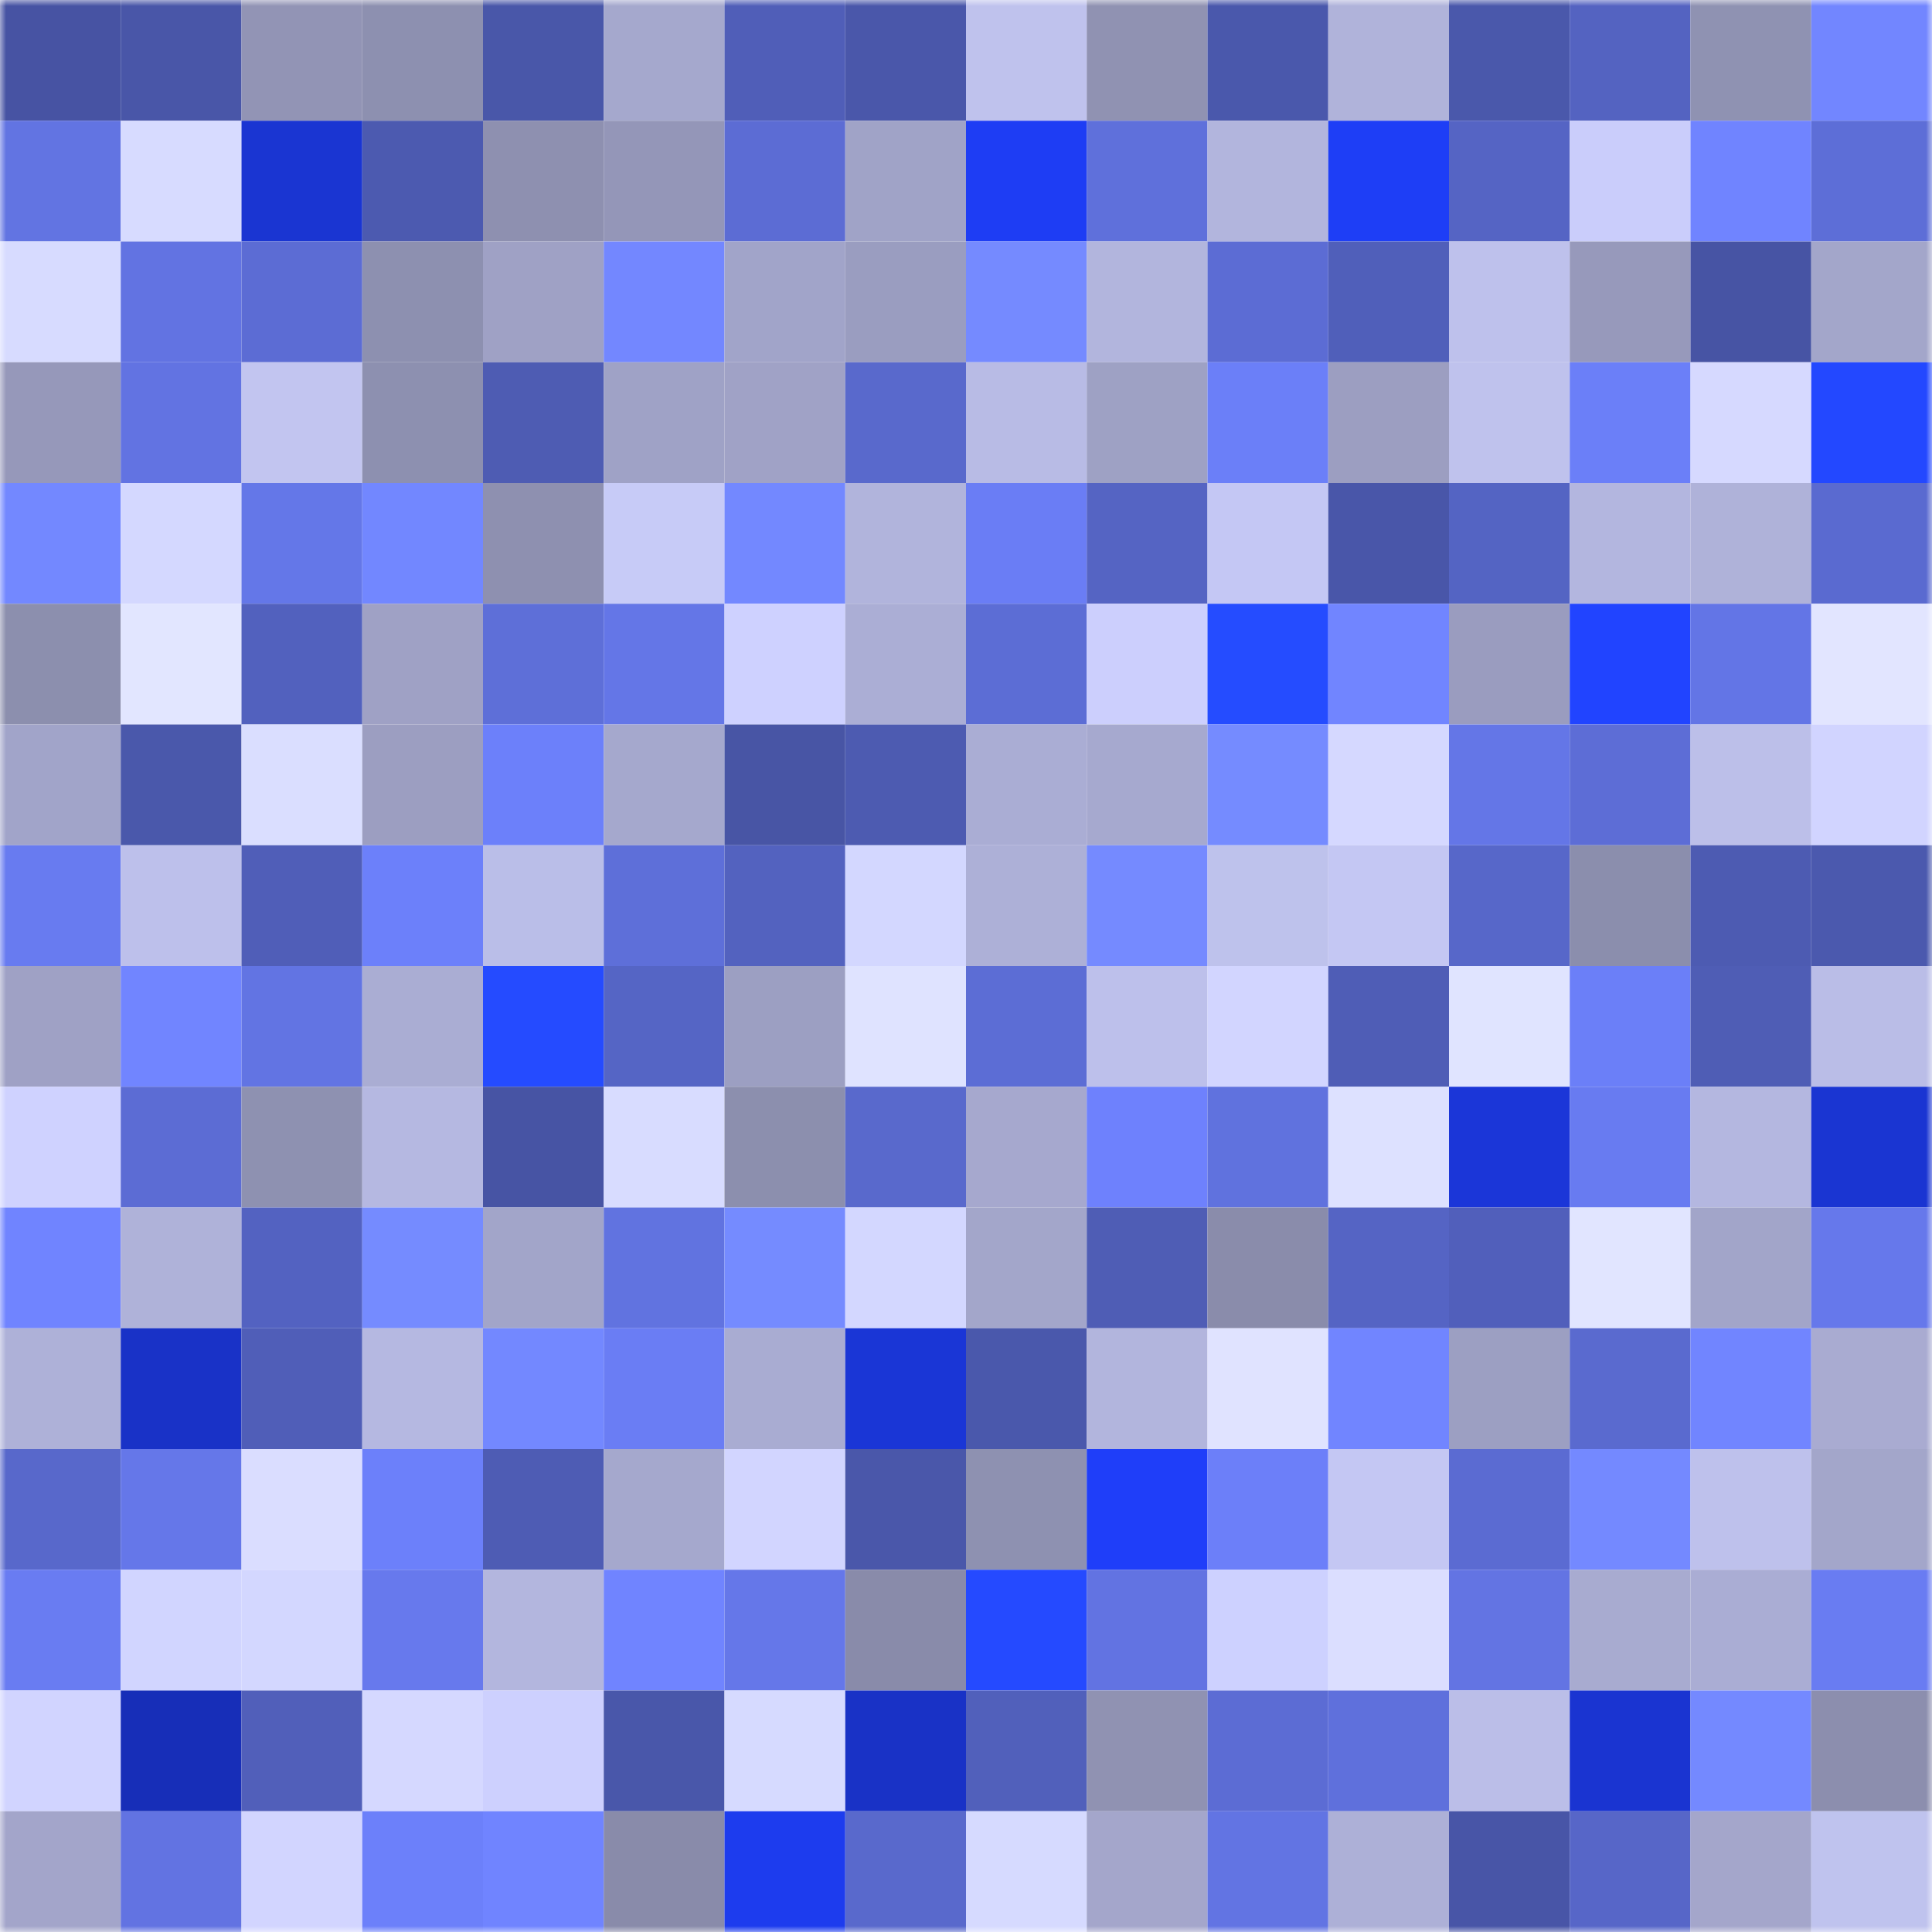 <svg viewBox="0 0 160 160" fill="none" role="img" xmlns="http://www.w3.org/2000/svg" width="240" height="240" name="ethereum%2C0x05f88eeb30115032b2c682f7e67a96c2a46f88fb"><mask id="1866241961" mask-type="alpha" maskUnits="userSpaceOnUse" x="0" y="0" width="160" height="160"><rect width="160" height="160" fill="#FFFFFF"></rect></mask><g mask="url(#1866241961)"><rect x="0" y="0" width="10" height="10" fill="#4753a3"></rect><rect x="10" y="0" width="10" height="10" fill="#4956a8"></rect><rect x="20" y="0" width="10" height="10" fill="#9294b5"></rect><rect x="30" y="0" width="10" height="10" fill="#8d90b0"></rect><rect x="40" y="0" width="10" height="10" fill="#4957a9"></rect><rect x="50" y="0" width="10" height="10" fill="#a5a8cd"></rect><rect x="60" y="0" width="10" height="10" fill="#505eb8"></rect><rect x="70" y="0" width="10" height="10" fill="#4a57aa"></rect><rect x="80" y="0" width="10" height="10" fill="#bfc2ed"></rect><rect x="90" y="0" width="10" height="10" fill="#9092b2"></rect><rect x="100" y="0" width="10" height="10" fill="#4a58ac"></rect><rect x="110" y="0" width="10" height="10" fill="#b0b3da"></rect><rect x="120" y="0" width="10" height="10" fill="#4a58ab"></rect><rect x="130" y="0" width="10" height="10" fill="#5463c1"></rect><rect x="140" y="0" width="10" height="10" fill="#8f92b2"></rect><rect x="150" y="0" width="10" height="10" fill="#7286ff"></rect><rect x="0" y="10" width="10" height="10" fill="#6274e2"></rect><rect x="10" y="10" width="10" height="10" fill="#d7dbff"></rect><rect x="20" y="10" width="10" height="10" fill="#1a35d2"></rect><rect x="30" y="10" width="10" height="10" fill="#4c5ab0"></rect><rect x="40" y="10" width="10" height="10" fill="#8e90b0"></rect><rect x="50" y="10" width="10" height="10" fill="#9496b8"></rect><rect x="60" y="10" width="10" height="10" fill="#5c6cd4"></rect><rect x="70" y="10" width="10" height="10" fill="#a0a3c7"></rect><rect x="80" y="10" width="10" height="10" fill="#1e3df4"></rect><rect x="90" y="10" width="10" height="10" fill="#5f70db"></rect><rect x="100" y="10" width="10" height="10" fill="#b2b5dd"></rect><rect x="110" y="10" width="10" height="10" fill="#1e3ef6"></rect><rect x="120" y="10" width="10" height="10" fill="#5564c4"></rect><rect x="130" y="10" width="10" height="10" fill="#cacdfb"></rect><rect x="140" y="10" width="10" height="10" fill="#7084ff"></rect><rect x="150" y="10" width="10" height="10" fill="#5d6ed7"></rect><rect x="0" y="20" width="10" height="10" fill="#d7dbff"></rect><rect x="10" y="20" width="10" height="10" fill="#6273e2"></rect><rect x="20" y="20" width="10" height="10" fill="#5c6cd4"></rect><rect x="30" y="20" width="10" height="10" fill="#8d90b0"></rect><rect x="40" y="20" width="10" height="10" fill="#9fa1c5"></rect><rect x="50" y="20" width="10" height="10" fill="#7387ff"></rect><rect x="60" y="20" width="10" height="10" fill="#a1a4c9"></rect><rect x="70" y="20" width="10" height="10" fill="#9a9dc0"></rect><rect x="80" y="20" width="10" height="10" fill="#758aff"></rect><rect x="90" y="20" width="10" height="10" fill="#b2b5dd"></rect><rect x="100" y="20" width="10" height="10" fill="#5c6cd4"></rect><rect x="110" y="20" width="10" height="10" fill="#505fba"></rect><rect x="120" y="20" width="10" height="10" fill="#bec1ec"></rect><rect x="130" y="20" width="10" height="10" fill="#9799bb"></rect><rect x="140" y="20" width="10" height="10" fill="#4754a4"></rect><rect x="150" y="20" width="10" height="10" fill="#a3a6ca"></rect><rect x="0" y="30" width="10" height="10" fill="#9698ba"></rect><rect x="10" y="30" width="10" height="10" fill="#6273e2"></rect><rect x="20" y="30" width="10" height="10" fill="#c2c5f0"></rect><rect x="30" y="30" width="10" height="10" fill="#8d90b0"></rect><rect x="40" y="30" width="10" height="10" fill="#4e5cb3"></rect><rect x="50" y="30" width="10" height="10" fill="#9fa2c6"></rect><rect x="60" y="30" width="10" height="10" fill="#a0a2c6"></rect><rect x="70" y="30" width="10" height="10" fill="#5969cc"></rect><rect x="80" y="30" width="10" height="10" fill="#b8bbe5"></rect><rect x="90" y="30" width="10" height="10" fill="#9ea1c4"></rect><rect x="100" y="30" width="10" height="10" fill="#6b7ff8"></rect><rect x="110" y="30" width="10" height="10" fill="#9c9ec1"></rect><rect x="120" y="30" width="10" height="10" fill="#bfc2ed"></rect><rect x="130" y="30" width="10" height="10" fill="#6b7ff8"></rect><rect x="140" y="30" width="10" height="10" fill="#d6d9ff"></rect><rect x="150" y="30" width="10" height="10" fill="#2348ff"></rect><rect x="0" y="40" width="10" height="10" fill="#7388ff"></rect><rect x="10" y="40" width="10" height="10" fill="#d4d8ff"></rect><rect x="20" y="40" width="10" height="10" fill="#6477e8"></rect><rect x="30" y="40" width="10" height="10" fill="#7287ff"></rect><rect x="40" y="40" width="10" height="10" fill="#8e90b0"></rect><rect x="50" y="40" width="10" height="10" fill="#c7cbf7"></rect><rect x="60" y="40" width="10" height="10" fill="#7388ff"></rect><rect x="70" y="40" width="10" height="10" fill="#b1b4dc"></rect><rect x="80" y="40" width="10" height="10" fill="#6a7df5"></rect><rect x="90" y="40" width="10" height="10" fill="#5564c3"></rect><rect x="100" y="40" width="10" height="10" fill="#c4c7f4"></rect><rect x="110" y="40" width="10" height="10" fill="#4956a9"></rect><rect x="120" y="40" width="10" height="10" fill="#5464c3"></rect><rect x="130" y="40" width="10" height="10" fill="#b3b6df"></rect><rect x="140" y="40" width="10" height="10" fill="#afb2d9"></rect><rect x="150" y="40" width="10" height="10" fill="#5a6ad0"></rect><rect x="0" y="50" width="10" height="10" fill="#8c8fae"></rect><rect x="10" y="50" width="10" height="10" fill="#e2e6ff"></rect><rect x="20" y="50" width="10" height="10" fill="#5261be"></rect><rect x="30" y="50" width="10" height="10" fill="#9fa1c5"></rect><rect x="40" y="50" width="10" height="10" fill="#5e6fd8"></rect><rect x="50" y="50" width="10" height="10" fill="#6476e7"></rect><rect x="60" y="50" width="10" height="10" fill="#ced1ff"></rect><rect x="70" y="50" width="10" height="10" fill="#abaed5"></rect><rect x="80" y="50" width="10" height="10" fill="#5c6dd5"></rect><rect x="90" y="50" width="10" height="10" fill="#cccffd"></rect><rect x="100" y="50" width="10" height="10" fill="#254cff"></rect><rect x="110" y="50" width="10" height="10" fill="#7185ff"></rect><rect x="120" y="50" width="10" height="10" fill="#9a9cbf"></rect><rect x="130" y="50" width="10" height="10" fill="#2144ff"></rect><rect x="140" y="50" width="10" height="10" fill="#6375e6"></rect><rect x="150" y="50" width="10" height="10" fill="#e2e5ff"></rect><rect x="0" y="60" width="10" height="10" fill="#a1a4c9"></rect><rect x="10" y="60" width="10" height="10" fill="#4a58ab"></rect><rect x="20" y="60" width="10" height="10" fill="#dadeff"></rect><rect x="30" y="60" width="10" height="10" fill="#9c9ec1"></rect><rect x="40" y="60" width="10" height="10" fill="#6c80fa"></rect><rect x="50" y="60" width="10" height="10" fill="#a5a8cd"></rect><rect x="60" y="60" width="10" height="10" fill="#4855a5"></rect><rect x="70" y="60" width="10" height="10" fill="#4d5bb1"></rect><rect x="80" y="60" width="10" height="10" fill="#aaadd4"></rect><rect x="90" y="60" width="10" height="10" fill="#a6a9cf"></rect><rect x="100" y="60" width="10" height="10" fill="#758bff"></rect><rect x="110" y="60" width="10" height="10" fill="#d5d8ff"></rect><rect x="120" y="60" width="10" height="10" fill="#6476e7"></rect><rect x="130" y="60" width="10" height="10" fill="#5d6dd6"></rect><rect x="140" y="60" width="10" height="10" fill="#bcbfe9"></rect><rect x="150" y="60" width="10" height="10" fill="#d1d4ff"></rect><rect x="0" y="70" width="10" height="10" fill="#687bf0"></rect><rect x="10" y="70" width="10" height="10" fill="#bdc0eb"></rect><rect x="20" y="70" width="10" height="10" fill="#505eb8"></rect><rect x="30" y="70" width="10" height="10" fill="#6c80fa"></rect><rect x="40" y="70" width="10" height="10" fill="#babee8"></rect><rect x="50" y="70" width="10" height="10" fill="#5e6fd9"></rect><rect x="60" y="70" width="10" height="10" fill="#5362bf"></rect><rect x="70" y="70" width="10" height="10" fill="#d3d7ff"></rect><rect x="80" y="70" width="10" height="10" fill="#adb0d7"></rect><rect x="90" y="70" width="10" height="10" fill="#758aff"></rect><rect x="100" y="70" width="10" height="10" fill="#bec2ec"></rect><rect x="110" y="70" width="10" height="10" fill="#c4c7f3"></rect><rect x="120" y="70" width="10" height="10" fill="#5767c9"></rect><rect x="130" y="70" width="10" height="10" fill="#8b8ead"></rect><rect x="140" y="70" width="10" height="10" fill="#4d5bb2"></rect><rect x="150" y="70" width="10" height="10" fill="#4b59ae"></rect><rect x="0" y="80" width="10" height="10" fill="#9fa1c5"></rect><rect x="10" y="80" width="10" height="10" fill="#7185ff"></rect><rect x="20" y="80" width="10" height="10" fill="#6274e3"></rect><rect x="30" y="80" width="10" height="10" fill="#aaadd3"></rect><rect x="40" y="80" width="10" height="10" fill="#254bff"></rect><rect x="50" y="80" width="10" height="10" fill="#5565c5"></rect><rect x="60" y="80" width="10" height="10" fill="#9c9fc2"></rect><rect x="70" y="80" width="10" height="10" fill="#dfe3ff"></rect><rect x="80" y="80" width="10" height="10" fill="#5c6dd5"></rect><rect x="90" y="80" width="10" height="10" fill="#bdc0eb"></rect><rect x="100" y="80" width="10" height="10" fill="#d2d5ff"></rect><rect x="110" y="80" width="10" height="10" fill="#4f5db6"></rect><rect x="120" y="80" width="10" height="10" fill="#e0e4ff"></rect><rect x="130" y="80" width="10" height="10" fill="#6b7ff8"></rect><rect x="140" y="80" width="10" height="10" fill="#4f5db5"></rect><rect x="150" y="80" width="10" height="10" fill="#babde7"></rect><rect x="0" y="90" width="10" height="10" fill="#cfd2ff"></rect><rect x="10" y="90" width="10" height="10" fill="#5c6cd4"></rect><rect x="20" y="90" width="10" height="10" fill="#8e91b1"></rect><rect x="30" y="90" width="10" height="10" fill="#b5b8e1"></rect><rect x="40" y="90" width="10" height="10" fill="#4754a4"></rect><rect x="50" y="90" width="10" height="10" fill="#d8dcff"></rect><rect x="60" y="90" width="10" height="10" fill="#8c8fae"></rect><rect x="70" y="90" width="10" height="10" fill="#5969cc"></rect><rect x="80" y="90" width="10" height="10" fill="#a6a8ce"></rect><rect x="90" y="90" width="10" height="10" fill="#6e81fd"></rect><rect x="100" y="90" width="10" height="10" fill="#6072de"></rect><rect x="110" y="90" width="10" height="10" fill="#dde1ff"></rect><rect x="120" y="90" width="10" height="10" fill="#1b36d8"></rect><rect x="130" y="90" width="10" height="10" fill="#687bf1"></rect><rect x="140" y="90" width="10" height="10" fill="#b4b7e0"></rect><rect x="150" y="90" width="10" height="10" fill="#1a35d2"></rect><rect x="0" y="100" width="10" height="10" fill="#7084ff"></rect><rect x="10" y="100" width="10" height="10" fill="#afb2d9"></rect><rect x="20" y="100" width="10" height="10" fill="#5362c1"></rect><rect x="30" y="100" width="10" height="10" fill="#758bff"></rect><rect x="40" y="100" width="10" height="10" fill="#a2a5c9"></rect><rect x="50" y="100" width="10" height="10" fill="#6173e0"></rect><rect x="60" y="100" width="10" height="10" fill="#758bff"></rect><rect x="70" y="100" width="10" height="10" fill="#d3d7ff"></rect><rect x="80" y="100" width="10" height="10" fill="#a3a6ca"></rect><rect x="90" y="100" width="10" height="10" fill="#4f5db5"></rect><rect x="100" y="100" width="10" height="10" fill="#8a8cab"></rect><rect x="110" y="100" width="10" height="10" fill="#5564c4"></rect><rect x="120" y="100" width="10" height="10" fill="#515fbb"></rect><rect x="130" y="100" width="10" height="10" fill="#e1e5ff"></rect><rect x="140" y="100" width="10" height="10" fill="#a2a5c9"></rect><rect x="150" y="100" width="10" height="10" fill="#6678eb"></rect><rect x="0" y="110" width="10" height="10" fill="#aeb1d8"></rect><rect x="10" y="110" width="10" height="10" fill="#1932c7"></rect><rect x="20" y="110" width="10" height="10" fill="#505eb8"></rect><rect x="30" y="110" width="10" height="10" fill="#b5b8e1"></rect><rect x="40" y="110" width="10" height="10" fill="#7388ff"></rect><rect x="50" y="110" width="10" height="10" fill="#6a7df4"></rect><rect x="60" y="110" width="10" height="10" fill="#a9acd2"></rect><rect x="70" y="110" width="10" height="10" fill="#1a36d6"></rect><rect x="80" y="110" width="10" height="10" fill="#4a58ac"></rect><rect x="90" y="110" width="10" height="10" fill="#b2b5dd"></rect><rect x="100" y="110" width="10" height="10" fill="#e0e3ff"></rect><rect x="110" y="110" width="10" height="10" fill="#7185ff"></rect><rect x="120" y="110" width="10" height="10" fill="#9c9fc2"></rect><rect x="130" y="110" width="10" height="10" fill="#5a6acf"></rect><rect x="140" y="110" width="10" height="10" fill="#7185ff"></rect><rect x="150" y="110" width="10" height="10" fill="#a9abd1"></rect><rect x="0" y="120" width="10" height="10" fill="#5868cb"></rect><rect x="10" y="120" width="10" height="10" fill="#6577e9"></rect><rect x="20" y="120" width="10" height="10" fill="#daddff"></rect><rect x="30" y="120" width="10" height="10" fill="#6c80fa"></rect><rect x="40" y="120" width="10" height="10" fill="#4e5cb4"></rect><rect x="50" y="120" width="10" height="10" fill="#a5a8cd"></rect><rect x="60" y="120" width="10" height="10" fill="#d2d5ff"></rect><rect x="70" y="120" width="10" height="10" fill="#4a57aa"></rect><rect x="80" y="120" width="10" height="10" fill="#8e91b1"></rect><rect x="90" y="120" width="10" height="10" fill="#1f3ef9"></rect><rect x="100" y="120" width="10" height="10" fill="#6c7ff9"></rect><rect x="110" y="120" width="10" height="10" fill="#c4c7f3"></rect><rect x="120" y="120" width="10" height="10" fill="#5b6bd2"></rect><rect x="130" y="120" width="10" height="10" fill="#7489ff"></rect><rect x="140" y="120" width="10" height="10" fill="#bec1ec"></rect><rect x="150" y="120" width="10" height="10" fill="#a3a6ca"></rect><rect x="0" y="130" width="10" height="10" fill="#697cf2"></rect><rect x="10" y="130" width="10" height="10" fill="#d1d5ff"></rect><rect x="20" y="130" width="10" height="10" fill="#d3d7ff"></rect><rect x="30" y="130" width="10" height="10" fill="#6779ed"></rect><rect x="40" y="130" width="10" height="10" fill="#b3b6de"></rect><rect x="50" y="130" width="10" height="10" fill="#7084ff"></rect><rect x="60" y="130" width="10" height="10" fill="#6577e9"></rect><rect x="70" y="130" width="10" height="10" fill="#898baa"></rect><rect x="80" y="130" width="10" height="10" fill="#254aff"></rect><rect x="90" y="130" width="10" height="10" fill="#6273e2"></rect><rect x="100" y="130" width="10" height="10" fill="#cdd1ff"></rect><rect x="110" y="130" width="10" height="10" fill="#dbdeff"></rect><rect x="120" y="130" width="10" height="10" fill="#6374e3"></rect><rect x="130" y="130" width="10" height="10" fill="#a8abd0"></rect><rect x="140" y="130" width="10" height="10" fill="#aaadd4"></rect><rect x="150" y="130" width="10" height="10" fill="#697cf2"></rect><rect x="0" y="140" width="10" height="10" fill="#d1d4ff"></rect><rect x="10" y="140" width="10" height="10" fill="#172eb8"></rect><rect x="20" y="140" width="10" height="10" fill="#515fba"></rect><rect x="30" y="140" width="10" height="10" fill="#d5d8ff"></rect><rect x="40" y="140" width="10" height="10" fill="#cdd0fe"></rect><rect x="50" y="140" width="10" height="10" fill="#4957aa"></rect><rect x="60" y="140" width="10" height="10" fill="#d6daff"></rect><rect x="70" y="140" width="10" height="10" fill="#1932c6"></rect><rect x="80" y="140" width="10" height="10" fill="#5160bb"></rect><rect x="90" y="140" width="10" height="10" fill="#9092b2"></rect><rect x="100" y="140" width="10" height="10" fill="#5c6cd4"></rect><rect x="110" y="140" width="10" height="10" fill="#5f70dc"></rect><rect x="120" y="140" width="10" height="10" fill="#bbbee8"></rect><rect x="130" y="140" width="10" height="10" fill="#1a34d1"></rect><rect x="140" y="140" width="10" height="10" fill="#7489ff"></rect><rect x="150" y="140" width="10" height="10" fill="#8c8eae"></rect><rect x="0" y="150" width="10" height="10" fill="#a3a5ca"></rect><rect x="10" y="150" width="10" height="10" fill="#6273e2"></rect><rect x="20" y="150" width="10" height="10" fill="#d2d5ff"></rect><rect x="30" y="150" width="10" height="10" fill="#6c80fa"></rect><rect x="40" y="150" width="10" height="10" fill="#7084ff"></rect><rect x="50" y="150" width="10" height="10" fill="#898baa"></rect><rect x="60" y="150" width="10" height="10" fill="#1d3cee"></rect><rect x="70" y="150" width="10" height="10" fill="#5969cc"></rect><rect x="80" y="150" width="10" height="10" fill="#d6daff"></rect><rect x="90" y="150" width="10" height="10" fill="#a4a6cb"></rect><rect x="100" y="150" width="10" height="10" fill="#6274e3"></rect><rect x="110" y="150" width="10" height="10" fill="#adb0d7"></rect><rect x="120" y="150" width="10" height="10" fill="#4855a7"></rect><rect x="130" y="150" width="10" height="10" fill="#5766c8"></rect><rect x="140" y="150" width="10" height="10" fill="#a4a6cb"></rect><rect x="150" y="150" width="10" height="10" fill="#bfc3ee"></rect></g></svg>